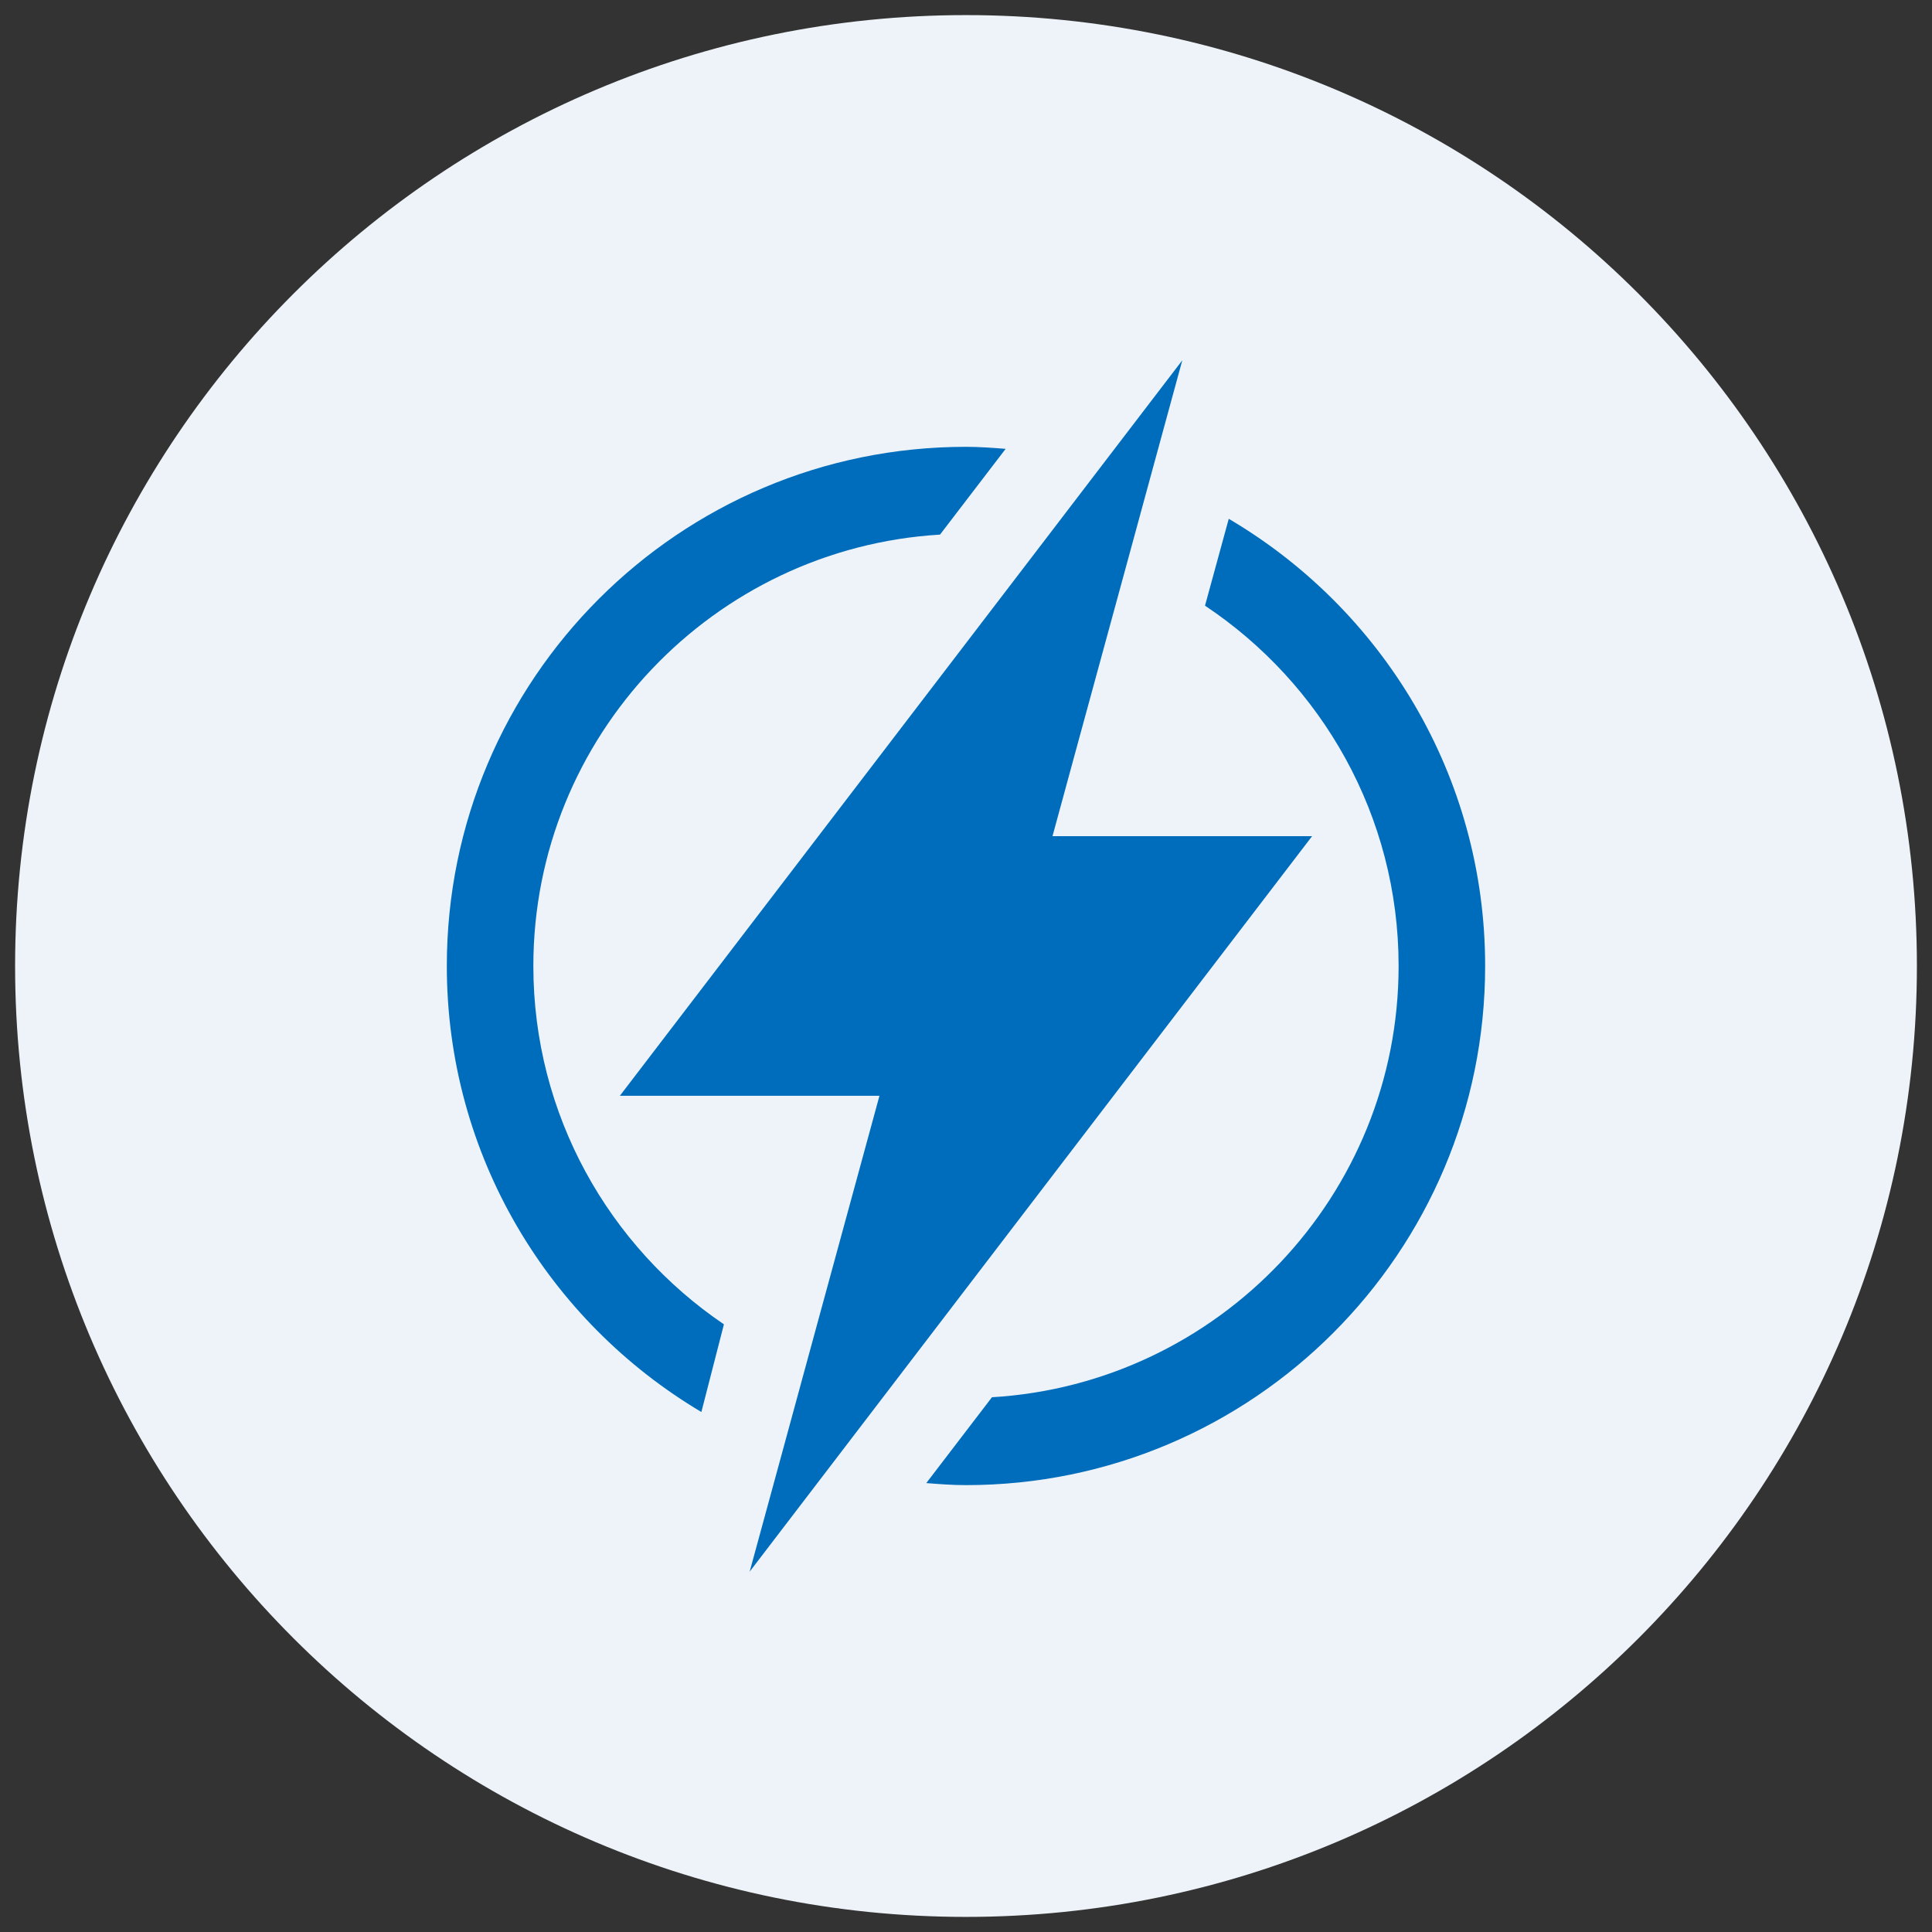 <svg xmlns="http://www.w3.org/2000/svg" xmlns:xlink="http://www.w3.org/1999/xlink" width="500" zoomAndPan="magnify" viewBox="0 0 375 375" height="500" preserveAspectRatio="xMidYMid meet"><rect x="0" y="0" width="375" height="375" fill="#333333" stroke="none"/><defs><clipPath id="950418a2c1"><path d="M 2.93 2.93 L 372.07 2.93 L 372.07 372.07 L 2.93 372.07 Z M 2.93 2.93 " clip-rule="nonzero"></path></clipPath><clipPath id="ca0022fc48"><path d="M 187.5 2.93 C 85.562 2.93 2.93 85.562 2.93 187.5 C 2.93 289.438 85.562 372.07 187.5 372.07 C 289.438 372.07 372.07 289.438 372.07 187.5 C 372.07 85.562 289.438 2.93 187.5 2.93 Z M 187.5 2.93 " clip-rule="nonzero"></path></clipPath><clipPath id="fadde35e5f"><path d="M 86.684 86 L 196 86 L 196 275 L 86.684 275 Z M 86.684 86 " clip-rule="nonzero"></path></clipPath><clipPath id="aac7fc3d70"><path d="M 179 100 L 288.434 100 L 288.434 289 L 179 289 Z M 179 100 " clip-rule="nonzero"></path></clipPath><clipPath id="5825db4641"><path d="M 120 69.934 L 255 69.934 L 255 305.434 L 120 305.434 Z M 120 69.934 " clip-rule="nonzero"></path></clipPath></defs><g clip-path="url(#950418a2c1)"><g clip-path="url(#ca0022fc48)"><path fill="#edf3f9" d="M 2.93 2.93 L 372.07 2.93 L 372.07 372.07 L 2.93 372.07 Z M 2.93 2.93 " fill-opacity="1" fill-rule="nonzero"></path></g></g><g clip-path="url(#fadde35e5f)"><path fill="#006dbc" d="M 103.523 187.496 C 103.523 142.895 138.508 106.41 182.457 103.766 L 195.195 87.121 C 192.645 86.918 190.098 86.727 187.496 86.727 C 131.848 86.727 86.727 131.844 86.727 187.496 C 86.727 224.367 106.586 256.512 136.137 274.07 L 140.512 257.051 C 118.211 241.941 103.523 216.391 103.523 187.496 Z M 103.523 187.496 " fill-opacity="1" fill-rule="nonzero"></path></g><g clip-path="url(#aac7fc3d70)"><path fill="#006dbc" d="M 238.5 100.699 L 233.891 117.562 C 256.523 132.637 271.469 158.332 271.469 187.496 C 271.469 232.086 236.484 268.578 192.535 271.207 L 179.789 287.867 C 182.348 288.07 184.895 288.262 187.496 288.262 C 243.145 288.262 288.266 243.145 288.266 187.496 C 288.266 150.48 268.246 118.215 238.5 100.699 Z M 238.5 100.699 " fill-opacity="1" fill-rule="nonzero"></path></g><g clip-path="url(#5825db4641)"><path fill="#006dbc" d="M 254.676 162.301 L 204.289 162.301 L 209.227 144.18 L 218.668 109.594 L 223.102 93.32 L 229.484 69.934 L 213.879 90.336 L 202.695 104.965 L 174.75 141.504 L 120.316 212.688 L 170.703 212.688 L 165.789 230.699 L 156.324 265.398 L 151.891 281.672 L 145.508 305.059 L 161.113 284.652 L 172.297 270.023 L 200.598 233.008 Z M 254.676 162.301 " fill-opacity="1" fill-rule="nonzero"></path></g></svg>